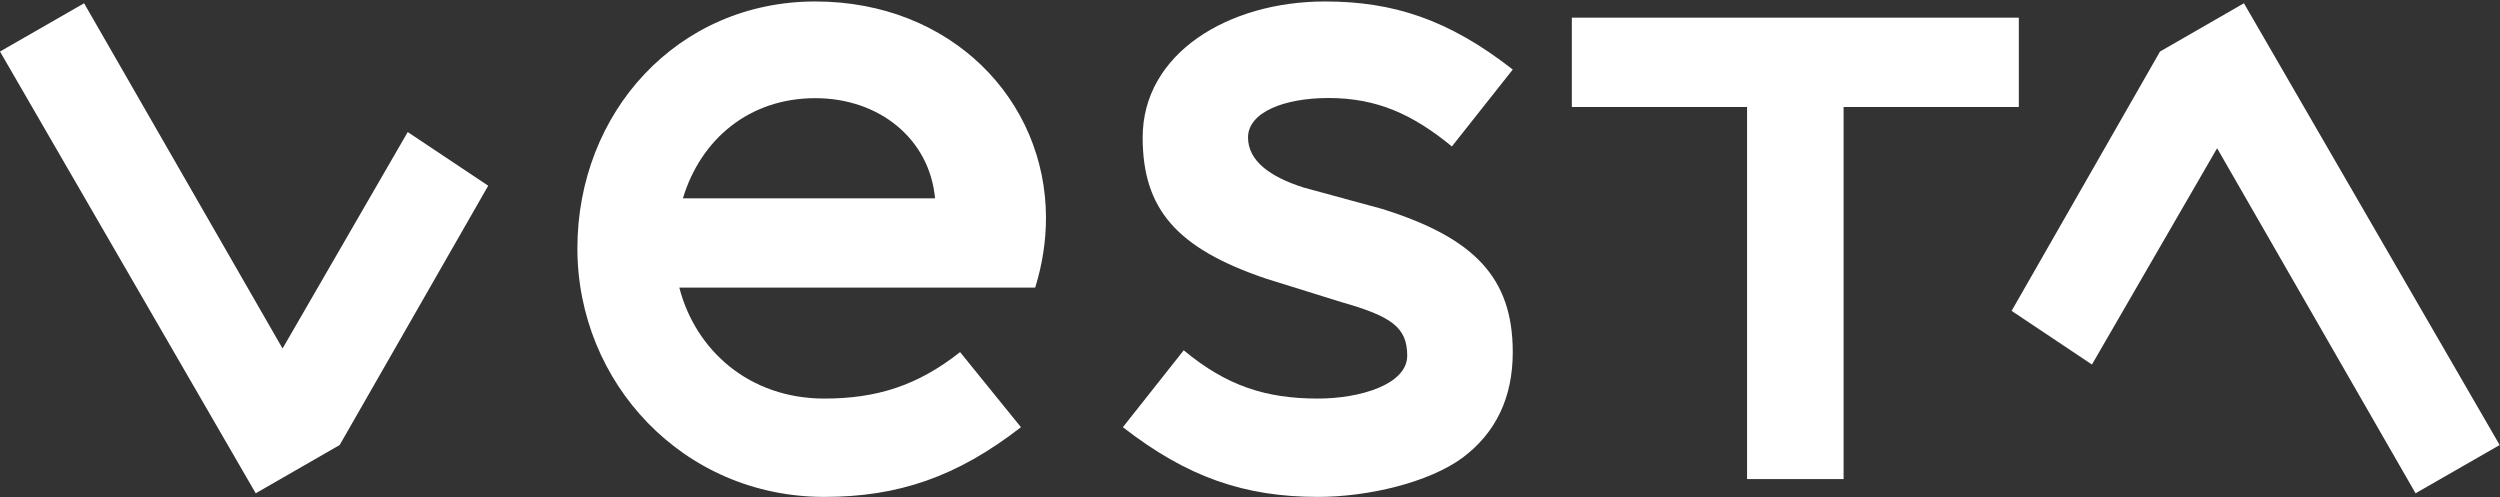 <svg version="1.2" xmlns="http://www.w3.org/2000/svg" viewBox="0 0 1528 304" width="1528" height="304">
	<rect x="0" y="0" width="1528" height="304" fill="#333333" stroke="none"/>
	<title>6478dd60bcb2c126046990-2-pdf-svg-svg-svg</title>
	<style>
		.s0 { fill: #ffffff } 
	</style>
	<g id="Clip-Path: Clip-Path: Page 1">
		<g id="Clip-Path: Page 1">
			<g id="Page 1">
				<path id="Path 34" class="s0" d="m1320.2 31.5l-90.7 158.5 49.1 32.8 76.5-132.2 121.3 210.9 51.4-29.5-156.3-270zm-432.8 58l37.2-47c-39.3-30.7-73.2-41.6-114.8-41.6-59 0-111.4 31.7-111.4 83.1 0 43.7 20.7 67.8 75.4 86.3l45.9 14.3c30.6 8.7 40.4 15.3 40.4 32.8 0 17.4-28.4 26.2-54.6 26.2-31.7 0-55.8-7.7-82-29.5l-37.2 47c39.4 30.6 74.4 42.6 119.2 42.6 30.6 0 67.7-8.7 88.5-24q30.6-23 30.6-64.5c0-45.9-24-70-79.8-87.5l-48.1-13.1c-20.7-6.6-33.9-16.4-33.9-30.6 0-15.3 21.9-24.1 49.2-24.1 29.5 0 51.4 9.9 75.4 29.6zm346.5-24.1v-54.6h-273.2v54.6h107.1v227.4h59v-227.4zm-1233.9-33.9l156.3 270 51.3-29.5 90.8-158.5-49.2-32.8-76.5 132.3-121.3-211z"/>
				<path id="Path 35" fill-rule="evenodd" class="s0" d="m639.3 133.2q0 21.3-6.6 42.6h-217.5c9.9 38.3 42.7 67.8 88.6 67.8 31.7 0 56.8-7.7 83-28.4l37.2 45.9c-39.4 30.6-75.4 42.6-120.2 42.6-86.4 0-150.9-69.9-150.9-151.9 0-83.1 61.2-150.9 145.4-150.9 83.1 0 141 60.2 141 132.3zm-67.8-12c-3.3-36.1-33.9-61.2-73.2-61.2-40.4 0-70 25.1-80.9 61.2z"/>
			</g>
		</g>
	</g>
</svg>